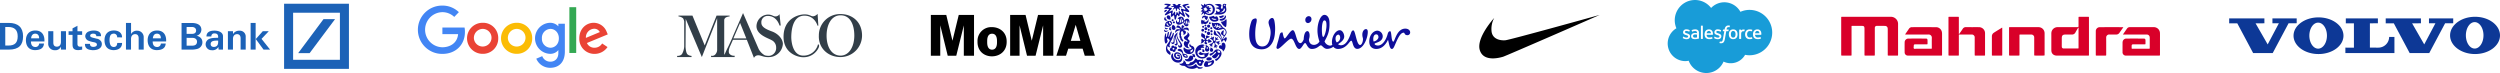 <svg xmlns="http://www.w3.org/2000/svg" width="1340.178" height="39.143" viewBox="0 0 1340.178 39.143">
  <g id="ProbablePartners_Corporates" transform="translate(-330.592 -0.429)">
    <g id="DeutscheBank" transform="translate(330.592 2.429)">
      <g id="g2901" transform="translate(0)">
        <g id="Group_155206" data-name="Group 155206" transform="translate(0 10.282)">
          <path id="path2677" d="M-217.921,373.341h-4.712V359.027h4.712c4.985,0,7.657,2.435,7.657,7.147C-210.264,370.846-212.484,373.341-217.921,373.341Zm-.341-12.136h-1.545v9.958h1.511c3.892.079,5.147-1.821,5.147-4.969,0-3.465-1.8-4.989-5.113-4.989" transform="translate(222.633 -359.027)" fill="#1c62b7"/>
          <path id="path2679" d="M-163.481,379.765c.077-1.307.717-2.515,2.194-2.515,1.434,0,2.142,1.069,2.083,2.515Zm2.279-4.2c-3.764,0-5.07,2.673-5.07,5.186,0,2.99,1.5,5.226,4.712,5.325,2.552.021,4.814-.752,4.968-3.543H-159.2a1.876,1.876,0,0,1-1.98,1.861c-1.8,0-2.373-1.326-2.4-2.95l7.213-.02c.213-2.97-1.076-5.86-4.831-5.86" transform="translate(180.169 -371.49)" fill="#1c62b7"/>
          <path id="path2681" d="M-108.244,386.891h-2.7l-.017-1.624a3.173,3.173,0,0,1-3.244,1.94,3.425,3.425,0,0,1-3.568-3.762v-6.434h2.731v6.058c-.017,1.425.538,2.218,1.878,2.237,1.212,0,2.2-.693,2.2-2.613v-5.682h2.714v9.879" transform="translate(143.625 -372.577)" fill="#1c62b7"/>
          <path id="path2683" d="M-71.41,368.16V366.6l2.638-1.385v2.95h2.518v1.92h-2.518v4.771c0,.97.333,1.525,1.323,1.564a3.847,3.847,0,0,0,1.212-.1v1.7c-1.289.178-2.774.515-4-.139-.93-.494-1.169-1.366-1.169-2.751V370.08h-2.117v-1.92h2.117" transform="translate(110.29 -363.686)" fill="#1c62b7"/>
          <path id="path2685" d="M-29.146,381.607a2.889,2.889,0,0,1-.12,2.812c-.93,1.425-2.953,1.781-4.515,1.742-2.219-.139-4.191-.713-4.1-3.366h2.7c-.026,1.148.691,1.564,1.716,1.6.99,0,1.98-.336,1.98-1.247,0-.732-.691-1.049-1.579-1.247a14.864,14.864,0,0,1-2.877-.772,2.762,2.762,0,0,1-1.8-2.553,2.872,2.872,0,0,1,2.066-2.5,6.847,6.847,0,0,1,2.595-.435c1.878,0,3.918.653,3.8,3.029h-2.535a1.221,1.221,0,0,0-.376-.989c-.555-.5-2.262-.555-2.791.257-.6,1.386,1.246,1.485,3.286,2.039a3.517,3.517,0,0,1,2.552,1.623" transform="translate(83.434 -371.55)" fill="#1c62b7"/>
          <path id="path2687" d="M9.62,375.485c2.16,0,4.4.99,4.4,3.7l-2.655-.02a1.765,1.765,0,0,0-2-1.979,2.433,2.433,0,0,0-.99.3c-.819.475-1.076,1.8-1.076,3.128,0,1.405.341,2.772.956,3.266a2.1,2.1,0,0,0,1.775.4c1.05-.178,1.366-1.208,1.391-2.1l2.595-.02c.034,2.831-2.279,3.9-4.695,3.86-3.227-.119-4.712-2.217-4.712-5.326,0-3.147,1.8-5.207,5.011-5.207" transform="translate(51.42 -371.427)" fill="#1c62b7"/>
          <path id="path2689" d="M51.242,359.107h2.731v5.978a3.408,3.408,0,0,1,3.227-1.821,3.447,3.447,0,0,1,3.551,3.326V373.4h-2.7v-6.059c0-1.346-.572-2.236-1.861-2.236-1.2,0-2.236.791-2.236,2.613V373.4H51.242V359.107" transform="translate(16.285 -359.087)" fill="#1c62b7"/>
          <path id="path2691" d="M101.185,379.765c.077-1.307.708-2.515,2.194-2.515,1.425,0,2.142,1.069,2.083,2.515Zm2.279-4.2c-3.764,0-5.07,2.673-5.07,5.186,0,2.99,1.5,5.226,4.712,5.325,2.552.021,4.814-.752,4.968-3.543h-2.612a1.876,1.876,0,0,1-1.98,1.861c-1.8,0-2.373-1.326-2.4-2.95l7.213-.02c.213-2.97-1.076-5.86-4.831-5.86" transform="translate(-19.241 -371.49)" fill="#1c62b7"/>
          <path id="path2693" d="M180.668,373.045a11.578,11.578,0,0,1-3.4.416H172.1V359.186H177.6c2.458,0,5.028.772,5.13,3.524a3.4,3.4,0,0,1-2.612,3.345,3.851,3.851,0,0,1,2.706,1.7,3.716,3.716,0,0,1,.145,3.267A3.774,3.774,0,0,1,180.668,373.045Zm-3.064-11.72h-2.791v3.7h2.834c1.485,0,2.253-.614,2.253-1.822C179.9,362.077,179.012,361.325,177.6,361.325Zm.282,5.84-3.073-.02v4.2h2.97c1.98,0,2.612-.971,2.612-2.178,0-.93-.674-2.02-2.51-2" transform="translate(-74.773 -359.147)" fill="#1c62b7"/>
          <path id="path2695" d="M228.771,384.557c-1.007-.079-1.6-.574-1.6-1.524.017-2.078,2.655-1.861,4.02-1.861C231.247,382.815,231.11,384.517,228.771,384.557Zm5.011-5.741c0-2.02-2.177-3.029-4.695-3.01-2.4.04-4.14.812-4.174,3.128h2.629a1.5,1.5,0,0,1,1.647-1.643c1.46,0,2.117.673,1.98,2.336-1.451.079-3.389-.02-4.831.653a3.148,3.148,0,0,0,1.4,6.019,3.584,3.584,0,0,0,3.585-1.762l.1,1.445h2.356v-7.167" transform="translate(-114.238 -371.669)" fill="#1c62b7"/>
          <path id="path2697" d="M272.876,376.227h2.731v1.584a3.766,3.766,0,0,1,3.491-1.841,3.114,3.114,0,0,1,3.32,3.326v6.811h-2.731v-6.059c.017-1.286-.615-2.236-1.861-2.236-1.229,0-2.236.791-2.236,2.613v5.682h-2.714v-9.879" transform="translate(-150.703 -371.792)" fill="#1c62b7"/>
          <path id="path2699" d="M329.2,373.4l-4.157-5.663,3.764-4.217h3.209l-3.9,4.118,4.592,5.762Zm-6.923-14.294h2.689V373.4h-2.689Z" transform="translate(-187.924 -359.087)" fill="#1c62b7"/>
        </g>
        <path id="path2701" d="M423.332,275.421H458.1v34.907H423.332Zm21.126,8.268-13.58,18.226h6.137l13.632-18.226Zm-16.286,21.8h25.087V280.257H428.172Z" transform="translate(-271.044 -275.421)" fill="#1c62b7"/>
      </g>
    </g>
    <g id="MasCO" transform="translate(693.591 7.429)">
      <g id="Homepage---Spacing_2x" data-name="Homepage---Spacing@2x" transform="translate(0 0)">
        <g id="Masco_432">
          <path id="Fill-1" d="M35.324,0,43.7,19.252a8.275,8.275,0,0,0,3.312,3.412,7.583,7.583,0,0,0,2.591.249,4.188,4.188,0,0,0,3.469-4.429A4.31,4.31,0,0,0,50.6,14.507c-1.725-1.045-8.245-2.847-8.065-7.638A6.362,6.362,0,0,1,48.66.813c2.254,0,2.79.994,4.055.994A2.566,2.566,0,0,0,54.878.588l.631,6.1h-.631S53.526,1.537,48.66,1.537a3.333,3.333,0,0,0-3.514,3.57c-.09,2.4,2.627,3.622,5.677,4.745,3.559,1.311,5.767,4.158,5.857,6.6a7.555,7.555,0,0,1-7.614,7.163c-3.152.117-4.19-1.243-6.173-.926a2.493,2.493,0,0,0-1.712,1.356l-3.83-9.716H29.917l-1.622,3.661s-1.171,2.576-.27,3.841a3.241,3.241,0,0,0,2.793,1.039v.723H18.2v-.723a2.263,2.263,0,0,0,2.433-.9,3.69,3.69,0,0,0,.811-2.531V2.757l-8.2,20.834L4.6,3.163l-.09,15s.135,3.163,1.036,3.977a3.576,3.576,0,0,0,2.163.813v.633H0v-.633s1.954.165,2.7-1.175A9.349,9.349,0,0,0,3.785,17.9V4.519A4.56,4.56,0,0,0,3.154,2.8,4.528,4.528,0,0,0,.721,1.808V1.356H8.2l6.578,16,6.353-16h6.984v.452a5.272,5.272,0,0,0-1.982.542,1.953,1.953,0,0,0-.9,1.265v18.8l.406-.678s.9-2.079,1.442-3.118,2.253-4.745,2.568-5.559S35.324,0,35.324,0ZM30.142,13.6l3.6-8.315L37.081,13.6Zm45.371,3.118a7.959,7.959,0,0,1-7.614,6.1c-5.854.207-6.758-7.276-6.713-10.214.042-2.725.539-11.156,6.984-11.208,5.677-.045,7.074,5.378,7.074,5.378h.451L75.288.407A3.689,3.689,0,0,1,73.08,1.717C71.729,1.9,71.188.633,68.034.723S57.133,2.98,57.04,12.564c-.09,9.355,8.2,11.208,10.633,11.117a8.862,8.862,0,0,0,7.569-4.022C77,16.992,75.513,16.721,75.513,16.721Zm4.6-4.655c0-6.04,2.748-10.891,7.479-10.846,5.046-.09,7.38,4.806,7.38,10.846s-2.83,10.756-7.425,10.756C82.722,22.732,80.109,18.107,80.109,12.066Zm-4.145,0A11.374,11.374,0,0,1,87.588.542c6.37,0,11.534,4.248,11.534,11.524A11.568,11.568,0,0,1,87.543,23.591c-6.37,0-11.85-4.519-11.579-11.524Z" transform="translate(0 0)" fill="#323e48" fill-rule="evenodd"/>
        </g>
      </g>
    </g>
    <g id="Google" transform="translate(554.592 3.428)">
      <g id="_Group_" data-name="&lt;Group&gt;" transform="translate(0 0)">
        <path id="_Path_" data-name="&lt;Path&gt;" d="M24.034,356.071H12.153V359.6h8.421c-.418,4.951-4.544,7.039-8.421,7.039a9.411,9.411,0,0,1,0-18.82,9.166,9.166,0,0,1,6.353,2.555l2.476-2.555a12.534,12.534,0,0,0-8.938-3.519,12.946,12.946,0,1,0,.189,25.889c6.94,0,12-4.762,12-11.771a11.427,11.427,0,0,0-.2-2.346Z" transform="translate(1 -344.3)" fill="#4285f4"/>
        <path id="_Compound_Path_" data-name="&lt;Compound Path&gt;" d="M281.1,445.361a8.152,8.152,0,0,1-8.282,8.282,8.322,8.322,0,1,1-.06-16.643A8.112,8.112,0,0,1,281.1,445.361Zm-13.044-.02a4.73,4.73,0,1,0,4.762-5.07A4.806,4.806,0,0,0,268.059,445.341Z" transform="translate(-238.014 -427.784)" fill="#ea4335" fill-rule="evenodd"/>
        <path id="_Compound_Path_2" data-name="&lt;Compound Path&gt;" d="M464.3,445.361a8.146,8.146,0,0,1-8.282,8.282,8.322,8.322,0,1,1-.05-16.643A8.143,8.143,0,0,1,464.3,445.361Zm-13.044-.02a4.734,4.734,0,1,0,4.762-5.07A4.806,4.806,0,0,0,451.259,445.341Z" transform="translate(-403 -427.784)" fill="#fbbc05" fill-rule="evenodd"/>
        <path id="_Compound_Path_3" data-name="&lt;Compound Path&gt;" d="M643.3,438.9v-1.4h3.49V452.46c0,5.866-3.38,8.669-7.834,8.669a8,8,0,0,1-7.486-4.892l3.191-1.352a4.629,4.629,0,0,0,4.265,2.973c2.635,0,4.375-1.74,4.375-4.593v-1.65a5.5,5.5,0,0,1-4.573,2.028,8.33,8.33,0,0,1,.06-16.643A6.018,6.018,0,0,1,643.3,438.9Zm-8.809,6.462a4.715,4.715,0,0,0,4.593,5.011c2.237,0,4.494-1.79,4.494-5.031,0-3.191-2.257-5.07-4.464-5.07A4.755,4.755,0,0,0,634.488,445.361Z" transform="translate(-567.986 -427.784)" fill="#4285f4" fill-rule="evenodd"/>
        <path id="_Compound_Path_4" data-name="&lt;Compound Path&gt;" d="M884.094,441.872l.577,1.342L873.5,447.837a4.281,4.281,0,0,0,4.076,2.535,4.661,4.661,0,0,0,4.076-2.287l2.883,1.929a8.375,8.375,0,0,1-6.959,3.659,8.064,8.064,0,0,1-8.172-8.361c0-4.951,3.549-8.312,7.755-8.312A7.524,7.524,0,0,1,884.094,441.872Zm-11.145,3.221,7.457-3.112a3.3,3.3,0,0,0-3.082-1.79A4.615,4.615,0,0,0,872.949,445.093Z" transform="translate(-782.864 -427.784)" fill="#ea4335" fill-rule="evenodd"/>
        <path id="_Path_2" data-name="&lt;Path&gt;" d="M816,352.9h3.659v24.537H816Z" transform="translate(-734.773 -352.045)" fill="#34a853"/>
      </g>
    </g>
    <path id="MoMA" d="M17.677,21.885V5.611L13.628,21.885H9.047l-4-16.322V21.885H0V0H8.264l3.327,13.838L14.958,0h8.188V21.885H17.674Zm42.51,0h5.472V0H57.47L54.1,13.838,50.772,0H42.51V21.885h5.049V5.562l4,16.322h4.581L60.186,5.611ZM30.2,13.985v.731c0,2.776,1.1,3.912,2.607,3.912,1.557,0,2.659-1.136,2.659-3.912v-.731c0-2.825-1.1-3.91-2.659-3.91C31.3,10.074,30.2,11.159,30.2,13.985Zm-5.183.192a7.373,7.373,0,0,1,7.715-7.639c4.1,0,7.909,2.71,7.909,7.643V14.5c0,5.041-3.812,7.7-7.91,7.7-4.044,0-7.719-2.655-7.719-7.7v-.322ZM81.367,18.1H73.656l-1.2,3.786H67.3L74.393,0h6.843L87.93,21.885H82.513L81.369,18.1ZM77.654,5.3l-2.614,8.595h5.107L77.653,5.3Z" transform="translate(829.592 8.429)"/>
    <g id="Unilever" transform="translate(954.592 2.429)">
      <g id="unilever-4" transform="translate(0 0)">
        <path id="Path_142311" data-name="Path 142311" d="M49.872,33.558c.169,1.232,2.035,2.892,2.541,2.853.338-.029.467-1.608.467-2.853,0-.713.039-1.271-.337-1.4a2.963,2.963,0,0,1-2.671,1.4m.1-.545a2.548,2.548,0,0,0,2.581-2.023.79.79,0,0,0-.74-.869.571.571,0,0,1,.13.415c0,.713-1.087,1.5-2.268,1.5a.5.5,0,0,0-.558.454c0,.363.351.519.856.519m-.285-1.465a.563.563,0,0,1-.584-.285c-.117-.234-.078-.61-.3-.779a2.262,2.262,0,0,0,.636.065c.584,0,1.143-.4,1.571-.4a.336.336,0,0,1,.373.363c0,.572-1.152,1.038-1.7,1.038M20.683,41.714c.44,0,.349-2.7,1.063-2.7.169,0,.22.169.22.377,0,.609-.3,1.5-.3,2,0,.247.065.325.181.325.312,0,.856-2.97,1.388-2.97.169,0,.246.169.246.338,0,.622-.791,2.412-.791,2.917,0,.077.026.142.091.142.325,0,.973-1.4,1.18-2.1.117-.363.273-.558.415-.558s.247.143.247.441a11,11,0,0,1-1.219,3.45,8.677,8.677,0,0,0-1.128,2.774,1.376,1.376,0,0,0,.571,1.154c-.83-.052-1.168-.13-1.478-.778-1.387,2.762,2.554,2.49,1.205,4.941-.247-.44-2.191-.894-2.191-3.462,0-2.217,1.945-3.514,1.945-4.435a.592.592,0,0,0-.233-.48c-.428-.363-.441-.661-.777-.661-.247,0-.545.57-.235,1.076.1.169.2.272.2.428,0,.363-.571,1.335-.972,1.335s-.713-1-.713-2.606c0-1.426.324-2.866.726-2.866.117,0,.156.078.156.181,0,.169-.052.506-.052,1.076,0,.61.142.662.259.662" transform="translate(-19.335 -23.923)" fill="#0f0e9a"/>
        <g id="Group_155207" data-name="Group 155207" transform="translate(0 0)">
          <path id="Path_142312" data-name="Path 142312" d="M22.988,45.562c.545,0,1-.4,1-1.3V42.942a2.266,2.266,0,0,1,.377-1.478,2.336,2.336,0,0,0-.039.519c0,1.115.622,1.881.622,2.957,0,.4-.117.622-.427.622s-.273-.273-.338-.273-.13.169-.13.351a.7.7,0,0,0,.739.7.89.89,0,0,0,.843-.908c0-1.166-.908-2.464-.908-3.708a2.912,2.912,0,0,1,.259-1.194c0,2.581,2.191,4.461,2.191,5.537a.432.432,0,0,1-.453.441.423.423,0,0,1-.441-.416c0-.091-.013-.116-.052-.116a.664.664,0,0,0-.311.6.97.97,0,0,0,1,.947,1.149,1.149,0,0,0,1.141-1.18c0-1.361-2.659-3.423-2.659-5.628a3.054,3.054,0,0,1,.337-1.453,4.459,4.459,0,0,0-2.243,3.852c0,1.115-.039,1.672-.609,1.672-.3,0-.376-.272-.48-.272-.078,0-.117.233-.117.3a.711.711,0,0,0,.7.753M45.461,32.607c.571,0,1-.259,1-.415,0-.051-.078-.091-.247-.091a7.156,7.156,0,0,1-1.142-.116c-.545-.091-.961-.3-1.117-.3-.052,0-.078.026-.078.065,0,.337.623.856,1.584.856m-2.827-1.647a5.838,5.838,0,0,0,1.84-.4.7.7,0,0,1,.337-.091c.455,0,.337.519.754.519.324,0,.74-.273.986-.273.387,0,.944,1.219.944,1.79,0,.662-1,1.063-2.178,1.063a2.769,2.769,0,0,1-2.762-2.476.136.136,0,0,1,.078-.13M23.26,50.45a1.888,1.888,0,0,0-1.115,1.842,3.615,3.615,0,0,0,3.605,3.229,2.111,2.111,0,0,0,2.36-2.192C28.11,51.371,26.9,50,25.336,50a1.565,1.565,0,0,0-1.621,1.543,2.146,2.146,0,0,0,2.191,2.14,1.093,1.093,0,0,0,1.154-1.115,1.435,1.435,0,0,0-1.31-1.387.38.38,0,0,0-.4.4c0,.311.428.623.96.623a.7.7,0,0,0,.286-.052.313.313,0,0,1,.039.156c0,.3-.286.48-.726.48a1.27,1.27,0,0,1-1.3-1.272c0-.466.4-.8.986-.8a1.928,1.928,0,0,1,1.842,2.049,1.342,1.342,0,0,1-1.543,1.453c-2.075,0-3.087-1.868-2.633-3.762m13.8,5.006a.519.519,0,1,0,.519-.519.52.52,0,0,0-.519.519m1.005,2.592A6.112,6.112,0,0,0,38.847,58c.194,0,.208.117.208.195,0,.285-.636.636-1.764.636a1.145,1.145,0,0,1-1.18-.74,5.113,5.113,0,0,1-2.606.791c-2.658,0-3.332-1.155-4.162-1.53-.636-.285-1.609.273-2.97-1.245a3.256,3.256,0,0,0,.623.052c1.192,0,1.827-.583,1.827-1.518a3.267,3.267,0,0,0-.026-.361,2.572,2.572,0,0,1,1.388,1.865c.026.13.558.247.894.247a1.055,1.055,0,0,0,1.154-.959,2.915,2.915,0,0,0,2.828-2.218,3.078,3.078,0,0,1,1.348.948,2.335,2.335,0,0,1,.778-.117,4.982,4.982,0,0,1,1.439.247c.026-.169.052-.377.312-.377.389,0,.285.428.415.673.065.13.39.208.39.467a.332.332,0,0,1-.338.338.571.571,0,0,1-.156-.026c-.259.091-.272,1.957-1.361,1.957a2.183,2.183,0,0,1-1.867-1.49.556.556,0,0,0-.467-.4c-.207,0-.324.039-.57.312a4.51,4.51,0,0,1-3.307,1.425c-.442,0-.791-.039-.882-.039-.052,0-.052.013-.052.026,0,.091.441.442,1.4.442,2.282,0,2.84-1.284,3.2-1.284a.3.3,0,0,1,.3.208,2.546,2.546,0,0,0,2.419,1.529m7.865-8.26c-.272,0-1.779,2.01-2.749,2.01-.234,0-.428-.441-.428-.777,0-.182.116-.312.532-.4,2.23-.507,1.736-2.18,3.641-2.18a2.176,2.176,0,0,1,2.218,2.322c0,1.712-2.436,3.838-2.8,3.838-.3,0-.623-.427-.623-.713,0-.09.039-.208.3-.311a3.03,3.03,0,0,0,1.956-2.218.23.23,0,0,0-.234-.258c-.22,0-1.164,2.152-2.216,2.152-.727,0-1.467-.661-1.467-.972,0-.519,2.1-1.478,2.1-2.205,0-.273-.129-.285-.233-.285m1.4-.8c-.181,0-.376.143-.376.494a.822.822,0,0,0,.467.712.8.8,0,0,0,.375.1c.377,0,.675-.1.675-.416,0-.4-.584-.894-1.141-.894M23.1,33.969a.519.519,0,1,0,.519-.519.521.521,0,0,0-.519.519M22.431,32.8a.519.519,0,1,0,.518-.519.52.52,0,0,0-.518.519m-.467,3.553a1.234,1.234,0,0,0-.92,1.089.763.763,0,0,0,.817.765.845.845,0,0,0,.505-.13,1.51,1.51,0,0,1-.492-1.128,1.759,1.759,0,0,1,.091-.6m-3.176.182a.981.981,0,0,0-.013.194c0,.609.324.947.752.947a1.4,1.4,0,0,0,1.037-.623,2.755,2.755,0,0,1-.467.038,1.553,1.553,0,0,1-1.309-.556m-.454,1.154c0,.986.3,1.453.83,1.453a2.9,2.9,0,0,0,1.633-.869,5.721,5.721,0,0,1-1.244.194,1.363,1.363,0,0,1-1.219-.778M21.692,32.5a2.55,2.55,0,0,0,.116-.752c0-.622-.285-1.569-1.167-1.569a.864.864,0,0,0-.869.882c0,1.025,1.025,1.439,1.92,1.439m-1.1,3.268a1.07,1.07,0,0,1-.894-1.011c0-.259.194-.584.337-.584.052,0,.078.039.091.13A1.475,1.475,0,0,0,21,35.486c.039.026.064.039.064.065,0,.091-.247.22-.48.22m1.194-1.582c.09.122.337.273.337.364,0,.181-.1.415-.312.415-.454,0-.817-.687-.817-1.077,0-.246.143-.272.337-.272a.312.312,0,0,1,.195.052c.117.064.117.324.26.518M18.735,35.8a.254.254,0,0,0,.207.389c.1,0,.169-.026.22-.026.311,0,.661.22,1.167.22a2.473,2.473,0,0,0,1.089-.311,2.708,2.708,0,0,0,1.3-1.816c0-.247-.2-.215-.364-.441s-.1-.426-.207-.532a1.141,1.141,0,0,0-.48-.091,2.741,2.741,0,0,0-.285-.013,2.626,2.626,0,0,0-1.5.415c-1.125.718-.96,1.906-1.14,2.2m4.3-.519a2.46,2.46,0,0,0-.584,1.491,1.165,1.165,0,0,0,1.09,1.283.981.981,0,0,0,.933-1.1,1.916,1.916,0,0,0-1.439-1.673m-2.775-2.49a1.561,1.561,0,0,1-.843.285.975.975,0,0,1-1-1,1.093,1.093,0,0,1,.687-1.025,1.281,1.281,0,0,0-.013.221,1.509,1.509,0,0,0,1.167,1.517m22.862,4.3a.544.544,0,1,0,.542-.544.548.548,0,0,0-.542.544m.039,1.634a.609.609,0,1,0,.609-.609.609.609,0,0,0-.609.609M41.3,39.83a.9.9,0,1,0,.9-.895.9.9,0,0,0-.9.895M41.778,38a.519.519,0,1,0,.519-.519.52.52,0,0,0-.519.519m-1.7,1.038a.518.518,0,1,0,.516-.519.519.519,0,0,0-.516.519m1.335-3.034a.831.831,0,1,0,.83-.83.836.836,0,0,0-.83.83m.973-1.6a.5.5,0,1,0,.493-.493.492.492,0,0,0-.493.493m-2.346,1.245a.491.491,0,1,0,.49-.492.492.492,0,0,0-.49.492m-.065,1.685a.785.785,0,1,0,.229-.56.786.786,0,0,0-.229.56m-1.635.83a.739.739,0,1,0,.739-.739.746.746,0,0,0-.739.739m.441-1.828a.519.519,0,1,0,.518-.519.521.521,0,0,0-.518.519m4.553,3.994a.5.5,0,0,1,.49-.48.493.493,0,1,1-.49.48m.335,14.913c.065,0,.143.038.143.273a1.139,1.139,0,0,1-.594.959,2.5,2.5,0,0,1-1.415.414,3.058,3.058,0,0,0,.181-.945,2.476,2.476,0,0,0-.026-.3h.169a2.928,2.928,0,0,0,1.541-.4m.1-1.284a.472.472,0,0,0,.13-.376v-.3c0-.376-.568-.6-1.347-.6-.947,0-1.453.427-1.453.609v.6c0,.247.571.493,1.272.493a2.159,2.159,0,0,0,1.4-.429m.674.143a3.816,3.816,0,0,1-2.437.842,3.213,3.213,0,0,1-1.117-.22c-.13,0-.273.13-.415.3a2.925,2.925,0,0,0-.711,1.776,1.062,1.062,0,0,0,1.152,1.036c2.427,0,4.242-1.517,4.242-2.747,0-.7-.415-.985-.714-.985M44.9,43.2c0,.324.1.7.429.7.272,0,.506-.414.506-.869,0-.519-.091-.921-.091-1.129,0-.09.039-.129.091-.129.195.013.377.544.584.544.234,0,.582-.428.724-.428.039,0,.052.052.052.065,0,.195-.3.623-.3.791,0,.142.753.169.753.3,0,.195-.789.195-1.165.363s-.584.35-.584.609.259.311.623.311a5.145,5.145,0,0,0,1.67-.466.061.061,0,0,1,.065.065c0,.13-.441.557-.441.752,0,.22.8.479.792.609-.013.039-.065.052-.156.052-.143,0-.364-.038-.533-.038a.3.3,0,0,0-.234.065c-.09.1.026.791-.154.791s-.611-1.529-1.607-1.529c-.143,0-.247.116-.247.311a1.953,1.953,0,0,0,.986,1.4c.218.142.582.285.582.363,0,.155-.828.013-.828.272,0,.234.1.584.1.791,0,.065-.013.142-.091.142-.155,0-.532-.713-.714-.713-.155,0-.493.428-.636.428a.072.072,0,0,1-.064-.077c0-.3.48-.973.48-1.635,0-.311-.039-.986-.416-.986-.311,0-.662.492-.818.986-.091.285-.026,1.387-.233,1.387s-.143-.739-.4-.739c-.191,0-.606.35-.75.35-.026,0-.052-.013-.052-.039,0-.155.376-.661.376-.765,0-.194-.856-.22-.856-.376,0-.091.337-.156.649-.208.659-.117,1.633-.6,1.633-1.27,0-.752-.728-1.077-1.2-1.389-.247-.155-.519-.284-.519-.388s.312-.1.441-.1c.194,0,.387-.013.387-.168,0-.117-.027-.35-.027-.532,0-.13.013-.234.066-.234.194,0,.467.636.6.636.208,0,.493-.519.689-.519.064,0,.09.039.09.156,0,.479-.247,1.024-.247,1.491m-6.185-3.8c.143,1.1,1.623.544,1.623,1.88,0,.195-.052.48-.052.726,0,.286.026.533.244.533s.273-.156.273-.363-.052-.467-.052-.609a.5.5,0,0,1,.519-.558c.494,0,.87.506,1.61.506-.169.83-1.882.609-1.882,1.517,0,.454.455.557.753.557.273,0,.364-.039.364-.272,0-.13-.027-.273-.027-.363a.1.1,0,0,1,.1-.1c.286,0,1.684,1.064,1.684,1.388,0,.3-1.477.6-1.905.6a.138.138,0,0,1-.156-.142c0-.091.22-.363.22-.519,0-.116-.194-.194-.714-.194-.247,0-.428.026-.428.221,0,.349.571.777.571,1.1,0,.259-.156.415-.571.415-.351,0-.88-.273-.88-.726,0-.363.374-.726.374-.946a.181.181,0,0,0-.205-.169c-.48,0-.61,1.271-2.31,1.413a1.3,1.3,0,0,0,.506-1.075c0-.273-.065-.494-.065-.791,0-.389.181-.584.441-.584.48,0,.713.674,1.025.674a.375.375,0,0,0,.351-.388c0-.986-1.895-.843-1.895-2.231a3.216,3.216,0,0,1,.48-1.491" transform="translate(-18.333 -23.971)" fill="#0f0e9a"/>
          <path id="Path_142313" data-name="Path 142313" d="M65.854,50.634a.311.311,0,0,0,.312.325.357.357,0,0,0,.338-.39c0-.272-.247-.648-.481-.648-.1,0-.064.156-.091.324-.013.129-.077.285-.077.389m-.675-1.724a2.4,2.4,0,0,1,2.1,2.243,1.173,1.173,0,0,1-1.142,1.27A1.1,1.1,0,0,1,65,51.243c0-.544.425-1.115.425-1.672a1,1,0,0,0-.246-.661m-1.724,2.205a.522.522,0,0,1,.169.388c0,.195-.091.4-.091.623a.57.57,0,0,0,.57.583.6.6,0,0,0,.611-.622,1.139,1.139,0,0,0-1.259-.973m4.293-.83a.767.767,0,0,1,.13.414c0,.364-.247.7-.247,1.077a.773.773,0,0,0,.815.777.9.9,0,0,0,.9-.933c0-.687-.623-1.271-1.594-1.335M63.767,49.6c.6.078.74.285.74.455,0,.285-.26.375-.507.375-.181,0-.389-.038-.609-.038a.982.982,0,0,0-.8.337.443.443,0,0,1,.415.4c0,.752-2.088.129-2.088,2.062a2.474,2.474,0,0,0,2.671,2.14c.831,0,1.363-.273,1.363-.584,0-.246-.441-.078-.441-.285,0-.091.155-.26.155-.4,0-.063-.052-.18-.155-.18a5.189,5.189,0,0,1-1.571.375c-.7,0-1.388-.4-1.388-.946,0-.116.052-.182.13-.182s.181.052.272.052.091-.052.091-.195,0-.545.246-.545a3.88,3.88,0,0,0,2.5.908,4.078,4.078,0,0,0,2.178-.506,3.371,3.371,0,0,1-3.463,3.306,3.66,3.66,0,0,1-3.722-3.735,3.818,3.818,0,0,1,3.839-3.786c.57,0,1.051.194,1.051.44,0,.338-.843.13-.908.531m-8.39-14.808c.856,0,1.244.739,1.244,1.569,0,.363-.1.895-.272.895s-.143-.3-.169-.571c-.026-.35-.091-.427-.208-.427-.221,0-.363.518-.363,1,0,.3.052.635.285.635a.469.469,0,0,0,.324-.143A1.16,1.16,0,0,1,55.1,38.86c-1.141,0-1.569-1.336-1.7-2.114A3.148,3.148,0,0,1,50.942,38,1.46,1.46,0,0,1,49.4,36.487c0-.221.078-.791.351-.791.324,0,.039,1.063.674,1.063.156,0,.441-.13.6-.557a2.411,2.411,0,0,0,.143-.765c0-.351-.078-.57-.337-.57a1.02,1.02,0,0,0-.584.259,1.954,1.954,0,0,1,1.893-1.414c1.025,0,1.569.908,1.569,1.919a2.552,2.552,0,0,1-.039.441,2.258,2.258,0,0,1,1.712-1.283m-1,1.53c0-.22-.052-.272-.1-.272-.13,0-.272.156-.48.506.026.467.1.675.234.675s.349-.455.349-.908m-1.776.532c.142,0,.324-.156.662-.532a3.283,3.283,0,0,0,.026-.519c0-.259-.1-.545-.259-.545-.39,0-.584,1.038-.584,1.311,0,.155.077.284.155.284M54.716,38c.324,0,.687-1.246.687-2.024,0-.169-.026-.35-.1-.35-.273,0-.726,1.284-.726,1.984,0,.273.065.39.143.39m-3.177-.713c.441,0,.946-2.386.946-2.788,0-.1-.038-.182-.129-.182-.4,0-.96,2.27-.96,2.775,0,.091.026.195.143.195" transform="translate(-43.007 -26.774)" fill="#0f0e9a"/>
          <path id="Path_142314" data-name="Path 142314" d="M28.68,11.55c-.558,0-.583.675-.583,2.036-.415-.894-1.1-1.854-1.906-1.854-.544,0-.752.364-.752,1a2.375,2.375,0,0,0,.039.441.491.491,0,0,1,.531-.311,2.366,2.366,0,0,1,1.673,1.011,8.644,8.644,0,0,0-1.414-.181,1.629,1.629,0,0,0-.687.117,1.722,1.722,0,0,0-.882,1.569,2.607,2.607,0,0,0,.04.428,2.792,2.792,0,0,1,2.438-1.465,2.5,2.5,0,0,1,.363.026,2.116,2.116,0,0,0-.519,1.426c-.013.208-.091.221-.233.221,0,.427.337,1.063.337,1.387a.276.276,0,0,1-.13.247c0,.571.57.986.57,1.349a.305.305,0,0,1-.065.208c.039.234.666.626.748.823.1.239.212.28.277.28.22,0,.57-.26.57-.493a.308.308,0,0,0-.116-.208,1.914,1.914,0,0,1-.48-.83.243.243,0,0,1-.249-.191c-.071-.269-.074-.769-.179-1.068-.169-.038-.247-.1-.247-.453,0-.169.1-.83.1-1.064a.184.184,0,0,1-.181-.208c0-.414.415-.739.532-1.27a1.907,1.907,0,0,1,.921,1.6,3.417,3.417,0,0,1-.091.74c.545-.273,1.362-.675,1.362-1.491,0-.48-.22-1.012-1.686-1.219a4.581,4.581,0,0,1,1.5-.259c.83,0,1.31.259,1.413.842A1.616,1.616,0,0,0,32,13.9a1.1,1.1,0,0,0-1.207-1.051,4.139,4.139,0,0,0-2.243.921c.338-.7.57-1.115.986-1.115a1.013,1.013,0,0,1,.195.026c-.156-.57-.739-1.129-1.051-1.129M50.528,20.9c.649,0,1.168.843,1.168,1.829A4.076,4.076,0,0,1,50.324,25.7c-.013-1.75-2.156-1.192-2.156-2.463a.861.861,0,0,1,.857-.908,1.315,1.315,0,0,1,.973.351,1.148,1.148,0,0,1-.351-.83.882.882,0,0,1,.88-.947M40.907,7.634a.969.969,0,0,0-.672-.259A1.049,1.049,0,0,0,39.2,8.14a1.224,1.224,0,0,1-.091-.441,1.253,1.253,0,0,1,1.338-1.271,2.277,2.277,0,0,1,1.269.441c.129,0,.259-.13.363-.13.143,0,.143.221.143.377A2.124,2.124,0,0,1,41.4,8.853a1.321,1.321,0,0,0-.647-.622.206.206,0,0,1-.13-.195.526.526,0,0,1,.283-.4M38.95,8.58a1.378,1.378,0,0,0,1,.467c.144,0,.312-.038.4-.038.116,0,.194.051.194.142a.814.814,0,0,1-.285.506,1.306,1.306,0,0,0,.506.091,1.526,1.526,0,0,0,1.58-1.634,1.737,1.737,0,0,1,.247.83,1.859,1.859,0,0,1-2,1.958,2.8,2.8,0,0,1-1.014-.208c-.245,0-.233.493-.4.48-.3-.052-.57-.713-.57-1.414a2.062,2.062,0,0,1,.337-1.18M27.85.333c0-.078-.389-.156-.92-.156-.843,0-.726.7-1.374.7-.675,0-.506-.727-1.362-.727-.519,0-1,.091-1,.208,0,.156.609.091.609.519,0,.454-1.31.584-1.31.856,0,.09.1.129.233.129.286,0,.739-.129,1.064-.129.182,0,.35.038.35.207,0,.324-.7.908-.7,1.168,0,.078.065.1.13.1.259,0,.7-.662,1.115-.662.687,0,.234,1.465.609,1.465s.221-1.44.778-1.44c.455,0,.791,1,1.1,1a.147.147,0,0,0,.143-.156c0-.272-.39-.83-.39-1.193,0-.22.156-.325.363-.325.3,0,.7.181.92.181.078,0,.156-.026.156-.116,0-.311-1.154-.648-1.154-1.05s.635-.4.635-.584M30.9,1.656c0,.233.817.739,1.193.739.22,0,.285-.3.285-.61,0-.388-.168-.4-.506-.4-.427,0-.972.117-.972.272m1.349,2.567c0-.778-2.1-2.191-2.127-2.8a.231.231,0,0,1,.075-.161C30.555.882,32.051.6,32.051.281c0-.168-.312-.168-.468-.168-1.205,0-2.969.441-2.969.869S30.2,2.5,30.2,3.031c0,.143-.091.195-.234.195-.44,0-1.4-.532-1.854-.532-.207,0-.285.143-.285.35,0,.623.739,1.8.739,2.152,0,.039-.013.091-.065.091-.234,0-1.335-1.3-1.725-1.3-.143,0-.155.194-.155.48v.441c0,.3-.013.479-.155.479-.337,0-.494-.947-.817-.947s-.4,1.686-.726,1.686c-.376,0-.052-1.854-.415-1.854-.4,0-.856,1.232-1.141,1.232-.1,0-.129-.1-.129-.195,0-.376.22-.985.22-1.348,0-.182-.052-.286-.207-.286-.4,0-1.284.648-1.621.648-.052,0-.116-.026-.116-.078,0-.311,1.413-1.3,1.413-1.737s-1.946-.143-1.946-.636c0-.414,1.389-.843,1.389-1.27,0-.377-1.647-.545-2.282-.545-.766,0-1.18.09-1.18.311,0,.337,1.738.441,1.738.739s-1.8,1.05-1.8,1.491c0,.39,2.541.026,2.541.428,0,.441-2.217,2.346-2.217,2.982,0,.143.1.207.246.207.675,0,2.424-1.283,2.9-1.283.169,0,.182.207.182.388,0,.338-.117.856-.117,1.232,0,.3.078.506.337.506.48,0,.921-.817,1.245-.817.415,0,.169,2.4.791,2.4.532,0,.752-2.594,1.089-2.594s.611.753.921.753c.389,0,.208-1.31.623-1.31.454,0,1.75,1.556,2.334,1.556.181,0,.245-.143.245-.325,0-.687-.959-2.242-.959-2.735,0-.13.038-.169.181-.169.506,0,1.985.7,2.685.7.234,0,.377-.13.377-.3m-11.84-.752A2.477,2.477,0,0,1,19.072,4.6c-.13,0-.169-.155-.169-.3a1.151,1.151,0,0,1,.259-.739,1.447,1.447,0,0,1,.855-.233c.181,0,.388.038.388.142m9.531,1.335A7.078,7.078,0,0,0,31.87,7.478c.26,0,.454-.454.454-.843a.529.529,0,0,0-.077-.285A7.605,7.605,0,0,0,30,4.729a.073.073,0,0,0-.065.078M50.762.878a.321.321,0,1,0,.094-.23.321.321,0,0,0-.094.23M48.649,3.744c0-.921-2.2-1.154-2.2-1.362,0-.168,1.231-.454,1.866-.467C47.339.671,45.953.8,45.953.58a4,4,0,0,1,2-.39c.8,0,1.556.181,1.556.791,0,.338-.272.688-.272,1.207a.479.479,0,0,0,.519.532c.4,0,.493-.428.493-.882,0-.376-.065-.661-.065-.843a.862.862,0,0,1,.906-.907c.441,0,.545.194,1.194.194a.989.989,0,0,0-.48.765,14.111,14.111,0,0,1,.351,2.036c0,2.048-1.919,2.774-4.267,2.774A13.424,13.424,0,0,1,45.875,5.7c-.1-.013-.13-.039-.13-.1,0-.169.922-.26.922-1.089a6.487,6.487,0,0,0-.1-.753.1.1,0,0,1,.1-.1c.195,0,.584.752,1.308.752a.617.617,0,0,0,.673-.661m2.19-1.31c0,1.154-.84,2.036-2.36,2.282.169.013.325.013.481.013,1.775,0,2.424-.8,2.424-1.477a.824.824,0,0,0-.546-.817m-.892,16.714a7.866,7.866,0,0,1,.893-1.8c-.425-.22-1.554-.687-1.554-1.453A2.007,2.007,0,0,1,50.632,14.3c.1,0,.13.091.13.259,0,.466-.22,1.219-.22,1.621,0,.363.234.714.441.714s.83-.778.83-1.543a1.748,1.748,0,0,0-1.58-1.79,7.574,7.574,0,0,1-2.479.571c-2.787,0-3.423-2.761-3.423-3.968,0-.052.013-.065.026-.065a1.978,1.978,0,0,0,1.22.338c.454,0,.869-.117,1.532-.117,1.554,0,2.242,1.077,3.2,2.45a3.028,3.028,0,0,1,1.97,2.594c0,1.453-1.545,2.257-1.918,3.812.594-.064.945-1.128,1.554-1.128.312,0,.455.247.455.636a2.821,2.821,0,0,1-.948,1.958.838.838,0,0,0,.013-.195c0-.363-.142-.881-.558-.881-.646,0-.854.7-1.217,1.283a6.2,6.2,0,0,0-1.79-3.242c-.919-.739-2.5-.337-2.5-1.686,0-.363.234-.882.234-1.3a.611.611,0,0,0-.1-.376c1.246.468.8,1.3,1.57,2.153a6.828,6.828,0,0,1,2.567,3.307,2.525,2.525,0,0,0,.026-.35c0-1.919-2.54-3.8-2.761-4.578,1.476.169,1.735.532,2.436,2.477a8.1,8.1,0,0,1,.61,1.893m-.337-6.289c0-.272-.688-.3-.753-1.063-.013-.117-.052-.324-.195-.324-.234,0-.052.713-.312.713-.6,0-.79-1.167-1.011-1.167-.052,0-.114.039-.114.195s.026.234.026.4-.039.285-.195.285c-.351,0-.662-.816-.961-.816a.118.118,0,0,0-.13.1c0,.156.259.441.259.584,0,.311-.843.142-.843.4,0,.117.116.155.272.155.273,0,.7-.116.922-.116.13,0,.325.026.325.194s-.467.415-.467.583a.131.131,0,0,0,.143.116c.351,0,.971-.609,1.412-.609.077,0,.272.039.272.156,0,.168-.44.466-.44.712a.131.131,0,0,0,.117.143c.232,0,.544-.609.985-.609.169,0,.416.065.545.065.1,0,.143-.065.143-.1" transform="translate(-18.734 -0.048)" fill="#0f0e9a"/>
          <path id="Path_142315" data-name="Path 142315" d="M82.791,5.043c.208,0,.247.506.287.8.026.156.052.169.117.169.156,0,.4-.6.568-.6a5.052,5.052,0,0,0,2.011.687A2.954,2.954,0,0,0,88.821,3.06,2.885,2.885,0,0,0,85.67.077a9.53,9.53,0,0,0-1.843.428C83.622.518,83.31,0,83.155,0c-.064,0-.13.129-.13.349,0,.143,0,.6-.156.6-.312,0-1.518-.894-1.518-.57,0,.3.8,1.206.8,1.439s-.791.454-.791.61c0,.285.843.337.843.7s-.882.648-.882.921c0,.22.882.064.882.337s-.648,1.18-.648,1.439c0,.065.013.065.065.065.246,0,.985-.843,1.167-.843m.377-2.126c0-.143-.507-.415-.507-.571,0-.026.026-.039.065-.039.143,0,.39.052.584.052.169,0,.195-.726.322-.726.09,0,.246.687.39.687.168,0,.479-.195.609-.195.026,0,.052.013.052.039,0,.091-.325.44-.325.544s.727.259.727.363c0,.13-.74.117-.74.234,0,.09.273.454.273.57a.035.035,0,0,1-.039.04c-.1,0-.506-.182-.623-.182-.142,0-.373.532-.49.532-.039,0-.065-.052-.065-.117l-.027-.519c0-.052-.025-.1-.09-.1-.156,0-.455-.013-.546-.013-.065,0-.091-.013-.091-.038,0-.1.52-.467.52-.558M85.7,5.381c-.908,0-1.506-.454-1.506-.687a.181.181,0,0,1,.182-.194c.285,0,.908.44,1.116.44.052,0,.091-.026.091-.1,0-.234-.22-.622-.22-.816,0-.052.039-.091.117-.091.35,0,.87.143,1.143.143.09,0,.116-.052.116-.1,0-.285-.843-.843-.843-1.012s1.048-.39,1.048-.635S85.514,2.243,85.514,2c0-.182.273-.493.273-.636,0-.065-.052-.091-.142-.091a10.232,10.232,0,0,1-1,.247c-.13,0-.286-.026-.286-.208,0-.3.506-.623,1.3-.623,1.282,0,2.049.882,2.049,2.36A2.069,2.069,0,0,1,85.7,5.381M76.917,27.814a.6.6,0,0,1-.143.376.953.953,0,0,0-.726-.389c-1.335,0-.83,1.932-2.256,1.932a6.784,6.784,0,0,1-.869-.078c-.091,0-.142.039-.142.117,0,.338.48,1.167,1.816,1.167s2.619-.816,2.619-1.829a1.356,1.356,0,0,0-.117-.53.38.38,0,0,1,.3-.13c.207,0,.324.234.518.234a.355.355,0,0,0,.363-.363.392.392,0,0,0-.247-.364.446.446,0,0,0,.181-.35.411.411,0,0,0-.415-.427.37.37,0,0,0-.285.129c-.026-.233-.155-.453-.4-.453a.335.335,0,0,0-.338.364c0,.206.143.375.143.6" transform="translate(-61.576 0)" fill="#0f0e9a"/>
          <path id="Path_142316" data-name="Path 142316" d="M58.313,121.751c-.389,0-.973-.415-.973-.649a.315.315,0,0,1,.324-.3c.325,0,.908.4.908.74,0,.091-.065.208-.259.208m-3.618-2.9c1.037.258,1.556.816,1.66,1.478a2.891,2.891,0,0,0,.48,1.413,2.239,2.239,0,0,0,1.518.687c.467,0,.842-.154.842-.583a1.778,1.778,0,0,0-1.569-1.517c-.09,0-.207.013-.337.013a.626.626,0,0,1-.39-.117c-.207-.182-.272-1.155-.661-1.738a1.631,1.631,0,0,0-1.529-.83c-.454,0-.96.247-.96.61,0,.22.117.376.947.584" transform="translate(-46.461 -93.444)" fill="#0f0e9a"/>
          <path id="Path_142317" data-name="Path 142317" d="M45.163,82.578c0-.583-1.207-.6-1.207-1.478a2.024,2.024,0,0,1,.429-1,1.406,1.406,0,0,0,.973,1.246,1.66,1.66,0,0,1,1.31,1.764,2.647,2.647,0,0,1-2.917,2.62,2.952,2.952,0,0,1-2.892-2.775c0-.351.091-.74.311-.74.195,0,.26.155.415.311a2.7,2.7,0,0,0,2.14.739c.83,0,1.439-.337,1.439-.687m.052.934c-.445.2-.622.169-.622.623,0,.168-.039.388-.039.5,0,.155.026.247.207.247a1.659,1.659,0,0,0,1.207-1.465c0-.182-.1-.259-.221-.259s-.22.207-.532.349m-4.137-6.548c0-.83,1.971-1.271,1.971-2.3a1.7,1.7,0,0,0-.181-.687,2.087,2.087,0,0,1,1.193,1.53c0,.9-.933,1.31-.933,1.868,0,.648,1,.752,1,1.556,0,.661-.947,1.426-.947,2.282a1.3,1.3,0,0,0,1.181,1.3,2.978,2.978,0,0,1-.661.091,2.644,2.644,0,0,1-2.659-2.36,2.212,2.212,0,0,1,.687-1.595,1.853,1.853,0,0,0,.959.519c.208,0,.3-.1.3-.259,0-.48-1.907-.92-1.907-1.945m-7.522,6.406a.846.846,0,0,0,.934.727,1.075,1.075,0,0,0,.429-.13.8.8,0,0,0,.922.62.822.822,0,0,0,.751-.919.936.936,0,0,0-.078-.3s.063-.006.111-.016a.863.863,0,0,0,.745-.918.843.843,0,0,0-.907-.759.813.813,0,0,0-.429.176.873.873,0,0,0-.982-.644.878.878,0,0,0-.639,1.2l-.129.019a.873.873,0,0,0-.727.941m2.423-.51a.493.493,0,1,1-.547-.433.493.493,0,0,1,.547.433" transform="translate(-30.419 -58.758)" fill="#0f0e9a"/>
        </g>
      </g>
      <path id="Path_142318" data-name="Path 142318" d="M34.652,200.8a3.469,3.469,0,0,0,3.022-1.849,18.554,18.554,0,0,1-1.041-4.791c-.3-4.8,1.554-9.315,3.579-9.439,1.483-.09,2.67,1.315,2.807,3.589.364,5.981-1.627,8.478-2.623,10.63a3.539,3.539,0,0,0,2.92,2.257,1.921,1.921,0,0,0,1.241-.447,4.9,4.9,0,0,1-.2-1.436c0-3.466,2.228-6.387,4.159-6.387,1.535,0,2.425,2.03,2.425,3.369,0,1.582-1.337,2.872-3.316,4.11a2.372,2.372,0,0,0,1.535.594c2.824,0,4.3-3.417,5.4-6.537.2-.6.545-1.437,1.237-1.437,1.19,0,1.686,7.823,3.661,7.823.843,0,1.536-1.734,1.536-3.068,0-.99-.346-1.09-.346-2.526,0-1.582.842-2.918,1.982-2.918.693,0,.942.689.942,1.53,0,3.169-2.279,9.061-5.642,9.061-2.529,0-2.331-4.356-3.222-4.356-.994,0-2.381,4.406-7.278,4.406a3.141,3.141,0,0,1-2.326-1.19,5.7,5.7,0,0,1-3.32,1.139c-1.829,0-2.622-1.881-3.364-1.881-.893,0-1.88,1.932-4.853,1.932-2.376,0-2.773-3.166-3.611-3.166-.744,0-1.882,3.166-3.119,3.166-2.083,0-2.524-5.5-4.358-5.5-1.436,0-5.972,5.581-7.2,5.454-.5-.052-.7-.423-.652-.917a34.568,34.568,0,0,1,.9-3.386c.4-1.505.768-3.155.973-3.682a1.316,1.316,0,0,1,1.195-.868c.223.021.29.436.358.777.25,1.224.6,2.472.993,2.472.695,0,2.992-4.406,4.328-4.406,1.637,0,1.833,6.932,4.058,6.932.744,0,1.291-.889,1.784-1.981.051-1.835.545-4.453,2.03-4.453,1.041,0,1.537,2.324.792,4.356,0,2.424,1.583,3.018,2.624,3.018m39.6-5.939c-.614,2.544-2.474,6.288-5.249,6.288-.642,0-1.782-.249-1.782-.893,0-.694,4.359-.79,4.359-4.109a3.085,3.085,0,0,0-2.822-2.971c-2.228,0-4.4,2.428-4.4,5.794,0,3.018,1.875,4.009,3.755,4.009,3.27,0,5.249-2.676,6.288-4.9.5,1.485.79,4.9,2.032,4.9.494,0,.842-.248,1.438-1.583,1.48-3.319,2.917-7.13,4.9-7.13.741,0,.3,1.338,2.079,1.338a1.446,1.446,0,0,0,1.431-1.489c0-1.139-1.038-2.027-2.621-2.027-4.653,0-5.641,6.98-6.384,6.98-1.239,0-.842-5.594-1.735-5.594-.793,0-1.181.945-1.288,1.386m-32.841-5.214c-.086-1.383-.421-2.007-1.164-1.957-.986.06-1.442,3.163-1.241,6.422.128,2.127.445,2.455.74,2.434.545-.031,1.854-3.833,1.664-6.9m-8.051-2.907a1.454,1.454,0,0,0-1.534-1.335,1.965,1.965,0,0,0-1.73,2.225,1.452,1.452,0,0,0,1.486,1.488,2.1,2.1,0,0,0,1.778-2.378m15.4,10.1c0-.84-.448-1.533-.988-1.533-.45,0-1.486.492-1.486,2.078a3.073,3.073,0,0,0,.643,2.083,2.565,2.565,0,0,0,1.832-2.628m19.354-1.679c1.041,0,1.339,1.232,1.092,1.977a3.181,3.181,0,0,1-2.526,1.834c-.3-.744-.446-3.811,1.434-3.811m-57-3.515a15.511,15.511,0,0,1-.667-2.208,2.594,2.594,0,0,1,1.411-2.993c.892-.248,1.239.2,1.583,1.239a21.637,21.637,0,0,1,.346,6.632c-.2,4.06-2.226,8.962-7.275,8.86-4.358-.1-6.287-2.919-6.487-7.225a19.77,19.77,0,0,1,.892-6.93c.445-1.536.843-2.083,2.227-2.378,1.089-.2.991.939.744,2.28a26.366,26.366,0,0,0-.594,7.771c.195,3.564,1.832,4.951,3.614,4.951,2.673.05,3.86-2.177,4.357-5.4a9.4,9.4,0,0,0-.152-4.6" transform="translate(45.656 -178.735)" fill="#0f0e9a"/>
    </g>
    <g id="Nike" transform="translate(1123.592 8.429)">
      <path id="_Path_3" data-name="&lt;Path&gt;" d="M303.118,625.2s-47.955,13.348-50.5,13.578-6.752-.425-7.407-4.473a12.331,12.331,0,0,1,1.391-7.484s-9.8,10.627-7.717,17.281,11.167,3.879,12.44,3.531S302.595,625.507,303.118,625.2Z" transform="translate(-238.594 -625.2)"/>
    </g>
    <g id="SalesForce" transform="translate(1224.592 0.429)">
      <path id="Path_142355" data-name="Path 142355" d="M16.494,13.891a2.361,2.361,0,0,0,.308-1.3,2.344,2.344,0,0,0-.307-1.3,1.035,1.035,0,0,0-.933-.45,1.021,1.021,0,0,0-.928.45,2.365,2.365,0,0,0-.3,1.3,2.387,2.387,0,0,0,.3,1.3,1.016,1.016,0,0,0,.928.455A1.029,1.029,0,0,0,16.494,13.891Z" transform="translate(19.557 5.786)" fill="#189cd8"/>
      <path id="Path_142356" data-name="Path 142356" d="M19.694,11.3a1.884,1.884,0,0,0-.262.765h2.312a1.6,1.6,0,0,0-.215-.765,1.006,1.006,0,0,0-.908-.47A1.032,1.032,0,0,0,19.694,11.3Z" transform="translate(27.423 5.774)" fill="#189cd8"/>
      <path id="Path_142357" data-name="Path 142357" d="M9.482,11.3a1.894,1.894,0,0,0-.262.765h2.312a1.612,1.612,0,0,0-.214-.765,1.008,1.008,0,0,0-.909-.47A1.032,1.032,0,0,0,9.482,11.3Z" transform="translate(11.675 5.774)" fill="#189cd8"/>
      <path id="Path_142358" data-name="Path 142358" d="M6.449,12.858a.656.656,0,0,0,.187.192,1.456,1.456,0,0,0,.95.19,6.564,6.564,0,0,0,.875-.116V11.65a6.633,6.633,0,0,0-.879-.075,1.455,1.455,0,0,0-.94.234.71.71,0,0,0-.289.628A.784.784,0,0,0,6.449,12.858Z" transform="translate(7.253 6.915)" fill="#189cd8"/>
      <path id="Path_142359" data-name="Path 142359" d="M31.364,5.525A9.8,9.8,0,0,0,24.272,8.57a10.859,10.859,0,0,0-18.6,10.892,9.45,9.45,0,0,0,4.667,17.6,9.225,9.225,0,0,0,1.918-.2,10.055,10.055,0,0,0,18.692.455A8.814,8.814,0,0,0,42.493,33.69a11.962,11.962,0,0,0,2.375.237,12.162,12.162,0,0,0,0-24.324,11.924,11.924,0,0,0-4.876,1.036A9.9,9.9,0,0,0,31.364,5.525ZM34.01,18a2.771,2.771,0,0,1,.32.076.087.087,0,0,1,.06.113l-.248.68c-.021.051-.035.082-.141.05-.026-.008-.065-.019-.166-.041a1.351,1.351,0,0,0-.266-.026,1.124,1.124,0,0,0-.348.049.679.679,0,0,0-.272.169.954.954,0,0,0-.227.346,4.287,4.287,0,0,0-.166.7l-.005.031h1.036c.087,0,.114.04.106.1l-.121.674a.109.109,0,0,1-.109.095H32.4l-.731,4.132a6.168,6.168,0,0,1-.285,1.088,2.14,2.14,0,0,1-.421.726,1.5,1.5,0,0,1-.6.417,2.38,2.38,0,0,1-.8.123,1.968,1.968,0,0,1-.475-.044,2.615,2.615,0,0,1-.3-.087.1.1,0,0,1-.05-.13c.023-.065.214-.59.241-.659a.089.089,0,0,1,.117-.052.777.777,0,0,0,.175.057,1.446,1.446,0,0,0,.26.029,1.2,1.2,0,0,0,.382-.055.6.6,0,0,0,.3-.229,1.631,1.631,0,0,0,.226-.461,4.979,4.979,0,0,0,.194-.8l.727-4.057h-.716c-.086,0-.114-.041-.105-.1l.12-.675a.11.11,0,0,1,.109-.094H31.5l.04-.219A2.677,2.677,0,0,1,32.2,18.46a1.856,1.856,0,0,1,1.373-.492A2.538,2.538,0,0,1,34.01,18ZM19.756,25.186a.094.094,0,0,0,.093-.1V18.17a.094.094,0,0,0-.093-.1H18.9a.093.093,0,0,0-.092.1v6.918a.093.093,0,0,0,.092.1Zm-10.64-.468C9.1,24.7,9.071,24.675,9.1,24.6l.226-.628a.091.091,0,0,1,.151-.052l.075.047c.033.022.069.044.115.071a2.713,2.713,0,0,0,1.478.426c.5,0,.808-.264.808-.62v-.019c0-.388-.475-.534-1.026-.7l-.124-.038c-.758-.217-1.566-.527-1.566-1.486v-.019a1.6,1.6,0,0,1,1.783-1.543h.115a3.253,3.253,0,0,1,1.643.441.107.107,0,0,1,.056.129c-.02.056-.211.57-.233.628-.041.108-.151.036-.151.036a3.308,3.308,0,0,0-1.458-.373c-.445,0-.731.236-.731.556v.02c0,.374.49.534,1.059.718l.1.032c.754.238,1.558.568,1.558,1.476v.019c0,.982-.712,1.592-1.859,1.592a3.4,3.4,0,0,1-1.672-.391l-.067-.038a2.426,2.426,0,0,1-.253-.155Zm16.794,0c-.017-.016-.044-.042-.015-.118l.226-.628a.1.1,0,0,1,.151-.052l.038.025c.045.029.087.057.15.094a2.713,2.713,0,0,0,1.478.426c.5,0,.809-.264.809-.62v-.019c0-.388-.475-.534-1.026-.7l-.125-.038c-.758-.217-1.566-.527-1.566-1.486v-.019a1.6,1.6,0,0,1,1.783-1.543h.115a3.252,3.252,0,0,1,1.643.441.107.107,0,0,1,.056.129c-.02.056-.211.57-.234.628-.04.108-.151.036-.151.036a3.307,3.307,0,0,0-1.458-.373c-.445,0-.731.236-.731.556v.02c0,.374.49.534,1.058.718l.1.032c.754.238,1.558.568,1.558,1.476v.019c0,.982-.712,1.592-1.859,1.592a3.4,3.4,0,0,1-1.672-.391l-.067-.038a2.382,2.382,0,0,1-.252-.155l0-.005Zm11.971-3.9a2.307,2.307,0,0,1,.436.832,3.825,3.825,0,0,1,0,2.059,2.309,2.309,0,0,1-.436.832,2.056,2.056,0,0,1-.735.554,2.724,2.724,0,0,1-2.053,0,2.056,2.056,0,0,1-.735-.554,2.319,2.319,0,0,1-.436-.832,3.845,3.845,0,0,1,0-2.059,2.348,2.348,0,0,1,.436-.832,2.119,2.119,0,0,1,.736-.559,2.668,2.668,0,0,1,2.053,0A2.109,2.109,0,0,1,37.881,20.815Zm8.177,3.411a.091.091,0,0,1,.122.058l.235.649a.087.087,0,0,1-.039.114,3.9,3.9,0,0,1-1.356.242,2.422,2.422,0,0,1-1.89-.712,2.756,2.756,0,0,1-.637-1.906,3.306,3.306,0,0,1,.156-1.031,2.37,2.37,0,0,1,.466-.832,2.207,2.207,0,0,1,.771-.558,2.6,2.6,0,0,1,1.067-.206,4.771,4.771,0,0,1,.719.049,3.726,3.726,0,0,1,.639.161.086.086,0,0,1,.059.112c-.06.171-.108.3-.158.441l-.078.215c-.036.1-.111.066-.111.066a3.181,3.181,0,0,0-1.012-.145,1.251,1.251,0,0,0-1.063.468,2.031,2.031,0,0,0-.367,1.261,1.828,1.828,0,0,0,.411,1.309,1.458,1.458,0,0,0,1.1.41,3.468,3.468,0,0,0,.525-.037A2.2,2.2,0,0,0,46.058,24.226Zm4.606-3.518a2.009,2.009,0,0,1,.415.758,3.474,3.474,0,0,1,.1,1.382l0,.014a.1.1,0,0,1-.094.084l-3.241,0A1.326,1.326,0,0,0,49.326,24.4a3.1,3.1,0,0,0,1.267-.215l.063-.024a.093.093,0,0,1,.122.056l.212.594c.043.1.009.135-.027.155a3.385,3.385,0,0,1-1.632.324,3.253,3.253,0,0,1-1.176-.19,2.08,2.08,0,0,1-1.285-1.364,3.461,3.461,0,0,1-.147-1.035,3.636,3.636,0,0,1,.143-1.035,2.334,2.334,0,0,1,.439-.841,2.13,2.13,0,0,1,.746-.57,2.531,2.531,0,0,1,1.07-.208,2.37,2.37,0,0,1,.929.188A1.9,1.9,0,0,1,50.664,20.707Zm-25.96,0a2.012,2.012,0,0,1,.414.758,3.473,3.473,0,0,1,.1,1.381l0,.016a.1.1,0,0,1-.094.084l-3.241,0A1.326,1.326,0,0,0,23.366,24.4a3.1,3.1,0,0,0,1.268-.215l.063-.024a.094.094,0,0,1,.123.056l.211.594c.043.1.009.135-.027.155a3.386,3.386,0,0,1-1.632.324A3.255,3.255,0,0,1,22.2,25.1a2.08,2.08,0,0,1-1.285-1.364,3.465,3.465,0,0,1-.147-1.035,3.666,3.666,0,0,1,.143-1.035,2.336,2.336,0,0,1,.439-.841,2.13,2.13,0,0,1,.746-.57,2.533,2.533,0,0,1,1.07-.208,2.371,2.371,0,0,1,.929.188A1.9,1.9,0,0,1,24.7,20.707Zm-9.032,1.266c.2,0,.374.006.506.015,0,0,.256.023.535.063v-.137c0-.432-.09-.636-.267-.772a1.3,1.3,0,0,0-.8-.209,3.289,3.289,0,0,0-1.412.329.427.427,0,0,1-.053.026.082.082,0,0,1-.106-.053l-.229-.617a.1.1,0,0,1,.029-.129,3.131,3.131,0,0,1,1-.365,5.331,5.331,0,0,1,.868-.081,2.205,2.205,0,0,1,1.489.449,1.814,1.814,0,0,1,.515,1.431l0,2.964a.1.1,0,0,1-.074.106q-.113.031-.227.058c-.108.025-.5.1-.817.158a5.859,5.859,0,0,1-.985.082,3.869,3.869,0,0,1-.858-.087,1.773,1.773,0,0,1-.66-.286,1.335,1.335,0,0,1-.423-.507,1.7,1.7,0,0,1-.148-.74A1.513,1.513,0,0,1,14.2,22.39a2.082,2.082,0,0,1,.677-.314A3.068,3.068,0,0,1,15.673,21.973Zm26.6-1.772a.087.087,0,0,1,.049.116c-.03.088-.188.532-.244.68-.021.056-.056.095-.118.088a1.825,1.825,0,0,0-.356-.044,1.559,1.559,0,0,0-.435.061.994.994,0,0,0-.4.24,1.223,1.223,0,0,0-.283.477,2.828,2.828,0,0,0-.108.851v2.415a.1.1,0,0,1-.1.1h-.852a.1.1,0,0,1-.1-.1V20.253a.094.094,0,0,1,.093-.1h.831a.094.094,0,0,1,.093.1v.394a1.474,1.474,0,0,1,.548-.4,1.617,1.617,0,0,1,.836-.135A2.835,2.835,0,0,1,42.274,20.2Z" transform="translate(-1 -4.301)" fill="#189cd8" fill-rule="evenodd"/>
    </g>
    <path id="Volvo" d="M4.348,3.508l8.509,15.957h10.47L31.836,3.481l4.347-.027.009-2.6H23.185V3.463h3.464L20.641,14.807l-6.5-11.3,4.74-.021L18.874.857H0V3.508Zm83.912,0,8.509,15.957H107.24l8.509-15.984,4.348-.027.008-2.6h-13V3.463h3.463l-6.008,11.344-6.5-11.3,4.741-.021L102.787.857H83.914V3.508ZM62.52.857V3.508h4.347l.007,13.028H62.291v2.9l4.586.026H88.584V10.8H85.756a5.8,5.8,0,0,1-5.809,5.738c-1.535,0-4.51-.006-4.51-.006V3.5l4.282-.021L79.713.857H62.52ZM47.692,17.082c-2.605,0-4.716-3.12-4.716-6.972s2.111-6.975,4.716-6.975,4.716,3.123,4.716,6.975S50.3,17.082,47.692,17.082ZM47.884.322c-7.39,0-13.38,4.4-13.38,9.826s5.99,9.826,13.38,9.826,13.38-4.4,13.38-9.826S55.273.322,47.884.322Zm83.722,16.71c-2.6,0-4.715-3.172-4.715-7.087S129,2.859,131.606,2.859s4.715,3.173,4.715,7.086S134.211,17.032,131.606,17.032ZM131.8,0c-7.391,0-13.38,4.472-13.38,9.986s5.988,9.985,13.38,9.985,13.379-4.471,13.379-9.985S139.187,0,131.8,0Z" transform="translate(1525.592 9.428)" fill="#0d3896" fill-rule="evenodd"/>
    <g id="Mahindra" transform="translate(1317.592 9.429)">
      <path id="Path_1" data-name="Path 1" d="M-211.406,88.73q6.39,0,12.78,0a3.864,3.864,0,0,1,2.736,1,3.754,3.754,0,0,1,1.248,2.9c-.008,3.33,0,6.66,0,9.99v6.32c0,.643-.01.584-.6.583-1.45,0-2.9,0-4.35,0-.577,0-.583-.007-.583-.606q0-6.592,0-13.184a6.664,6.664,0,0,0-.03-.814,1.388,1.388,0,0,0-1.338-1.3c-1.517-.038-3.036-.031-4.553-.012a.941.941,0,0,0-.688.254.941.941,0,0,0-.3.67,5.357,5.357,0,0,0-.021.68q0,6.626,0,13.251c0,.181,0,.363,0,.544-.012.508-.014.515-.534.517q-2.209.006-4.418,0c-.577,0-.583-.006-.584-.6q0-6.83,0-13.659c0-1.427-.237-1.668-1.646-1.668-1.518,0-3.036,0-4.554,0-.815,0-.736-.089-.736.716q0,7.169,0,14.339c0,1,.116.868-.861.872-1.4.006-2.81-.007-4.214.007-.335,0-.52-.075-.474-.448a3.371,3.371,0,0,0,0-.407V89.3c.007-.569.008-.574.607-.574q6.356,0,12.712,0Z" transform="translate(225.14 -88.724)" fill="#d90029"/>
      <path id="Path_2" data-name="Path 2" d="M192.79,99.162v9.579c0,.181,0,.362,0,.544a.227.227,0,0,1-.252.25c-.136,0-.272,0-.408,0l-16.583,0a3.066,3.066,0,0,1-1.26-.224,2.534,2.534,0,0,1-1.627-2.162,7.113,7.113,0,0,1-.037-.745q0-4.212,0-8.424a4.727,4.727,0,0,1,.143-1.345,3.342,3.342,0,0,1,3.221-2.345c3.4.026,6.8.007,10.194.007,1.027,0,1.027,0,1.027-1.042,0-1.314,0-2.627,0-3.941,0-.562.007-.569.541-.57q2.243-.006,4.485,0c.547,0,.555.008.555.562Q192.792,94.236,192.79,99.162Zm-5.628-4.6c-.223.013-.238.206-.312.327-.444.736-.9,1.465-1.3,2.223a2.024,2.024,0,0,1-1.986,1.148c-1.154-.017-2.308-.007-3.462,0-1.348,0-1.874.538-1.881,1.9,0,.9,0,1.81,0,2.714,0,.611-.013,1.222.005,1.832a.952.952,0,0,0,1.011,1.027c.09.005.181,0,.272,0h7.06c.113,0,.227,0,.34,0,.191.006.3-.073.3-.275,0-.136,0-.272,0-.407q0-4.988,0-9.976A.975.975,0,0,0,187.162,94.56Z" transform="translate(-59.961 -88.74)" fill="#d90029"/>
      <path id="Path_3" data-name="Path 3" d="M-104.706,112.3a.3.3,0,0,1,.059-.319q.938-1.375,1.881-2.747a1.91,1.91,0,0,1,1.662-.889c4.305,0,8.61-.014,12.915.01a3.184,3.184,0,0,1,3.137,2.836A6.125,6.125,0,0,1-85,112q.005,5.436,0,10.872c0,.091-.008.182,0,.272.028.308-.074.478-.416.44a3.687,3.687,0,0,0-.408,0h-16.925c-.227,0-.453.01-.68-.009a1.7,1.7,0,0,1-1.625-1.692c-.025-1.813-.033-3.625.005-5.435a1.985,1.985,0,0,1,.592-1.41,1.985,1.985,0,0,1,1.419-.571c3.127-.022,6.253-.014,9.38-.005.592,0,.828.231.859.819s.019,1.177.014,1.766c0,.483-.013.49-.486.5-.612.008-1.224,0-1.835,0-1.382,0-2.764-.006-4.146,0-.753,0-.922.174-.919.925,0,.449-.187,1.009.078,1.319.28.327.854.111,1.3.113,2.56.014,5.121.006,7.681.006.628,0,.62.061.619-.636,0-1.721-.038-3.444.014-5.164a1.7,1.7,0,0,0-1.852-1.828c-3.874.042-7.748.017-11.623.017Z" transform="translate(139.079 -102.782)" fill="#d90029"/>
      <path id="Path_4" data-name="Path 4" d="M307.612,112.3c.821-1.194,1.523-2.248,2.266-3.272a1.689,1.689,0,0,1,1.354-.677c.09,0,.181-.006.272-.006h12.64a3.1,3.1,0,0,1,1.322.257,3.226,3.226,0,0,1,2.005,2.982c.04.972.011,1.947.011,2.921V123c0,.581-.007.587-.6.587q-8.733,0-17.465,0a1.767,1.767,0,0,1-2-1.95c-.01-1.631,0-3.261,0-4.891a3.142,3.142,0,0,1,.034-.473,2,2,0,0,1,2.042-1.8c3.081-.017,6.162-.01,9.242,0,.691,0,.947.249.974.931.021.543.01,1.087,0,1.63-.005.51-.01.52-.533.521-1.88,0-3.76,0-5.641,0-.181,0-.363-.01-.543.007-.464.043-.661.219-.69.677s0,.906-.01,1.358c0,.229.1.333.325.324.136-.005.272,0,.408,0h8.223c.113,0,.227-.008.34,0,.283.023.429-.087.408-.385-.008-.113,0-.227,0-.34q0-2.446,0-4.891a4.559,4.559,0,0,0-.028-.609,1.514,1.514,0,0,0-1.5-1.383c-.181-.01-.363,0-.544,0H307.612Z" transform="translate(-156.58 -102.791)" fill="#d90029"/>
      <path id="Path_5" data-name="Path 5" d="M-16.342,98c.633-.91,1.294-1.8,1.891-2.734a1.944,1.944,0,0,1,1.858-.977c2.287.047,4.575.005,6.862.022a3.242,3.242,0,0,1,3.187,2.464,3.614,3.614,0,0,1,.092.943q0,5.6,0,11.208c0,.091-.007.182,0,.272.021.267-.107.353-.363.349-.634-.011-1.268,0-1.9,0-.906,0-1.813,0-2.719,0-.555,0-.564-.008-.565-.557q-.006-2.955,0-5.91c0-1.02.009-2.039,0-3.057a1.551,1.551,0,0,0-1.756-1.756q-3.059-.011-6.115,0c-.621,0-.627-.131-.627.61v9.917c0,.845.072.752-.774.754q-2.072,0-4.145,0c-.632,0-.637,0-.638-.615q0-2.241,0-4.483,0-7.438,0-14.876c0-.946-.107-.807.842-.813,1.36-.007,2.719,0,4.077,0,.664,0,.638-.031.638.62q0,3.974,0,7.947v.65Z" transform="translate(79.577 -88.746)" fill="#d90029"/>
      <path id="Path_6" data-name="Path 6" d="M100.866,108.352c2.513,0,5.027-.013,7.54,0a3.235,3.235,0,0,1,3.221,2.672,3.819,3.819,0,0,1,.058.742q.005,5.6,0,11.2c0,.6-.005.61-.573.611q-2.209.005-4.415,0c-.574,0-.58-.006-.58-.6q0-4.277,0-8.556c0-.2.007-.408-.008-.611a1.513,1.513,0,0,0-1.531-1.5c-1.993-.023-3.985,0-5.978-.018-.374,0-.391.178-.39.459.007,1.517,0,3.033,0,4.55v5.7c0,.569-.007.577-.538.579q-2.275.007-4.551,0c-.477,0-.489-.011-.489-.486q0-7.13,0-14.261c0-.471.012-.481.488-.481q3.872-.005,7.744,0Z" transform="translate(-2.632 -102.79)" fill="#d90029"/>
      <path id="Path_9" data-name="Path 9" d="M271.557,108.367l-1.31,1.871c-.286.408-.566.819-.86,1.221a1.968,1.968,0,0,1-1.688.847c-1.223-.005-2.447.036-3.668-.012a1.594,1.594,0,0,0-1.694,1.686c.023,2.9.009,5.8.008,8.693,0,.136,0,.272,0,.408-.011.506-.011.515-.534.516q-2.276.007-4.552,0c-.483,0-.5-.011-.5-.481,0-4.188-.011-8.377.006-12.565a2.094,2.094,0,0,1,2.068-2.174C263.023,108.35,267.212,108.367,271.557,108.367Z" transform="translate(-120.27 -102.8)" fill="#d90029"/>
      <path id="Path_13" data-name="Path 13" d="M65.662,109.384v14.207c0,.821.064.739-.715.741-1.448,0-2.9,0-4.343,0-.485,0-.5-.012-.5-.481q0-4.885,0-9.769a2.291,2.291,0,0,1,1.067-2.013c1.4-.909,2.835-1.776,4.256-2.658C65.464,109.389,65.516,109.4,65.662,109.384Z" transform="translate(20.686 -103.533)" fill="#d90029"/>
    </g>
  </g>
</svg>
